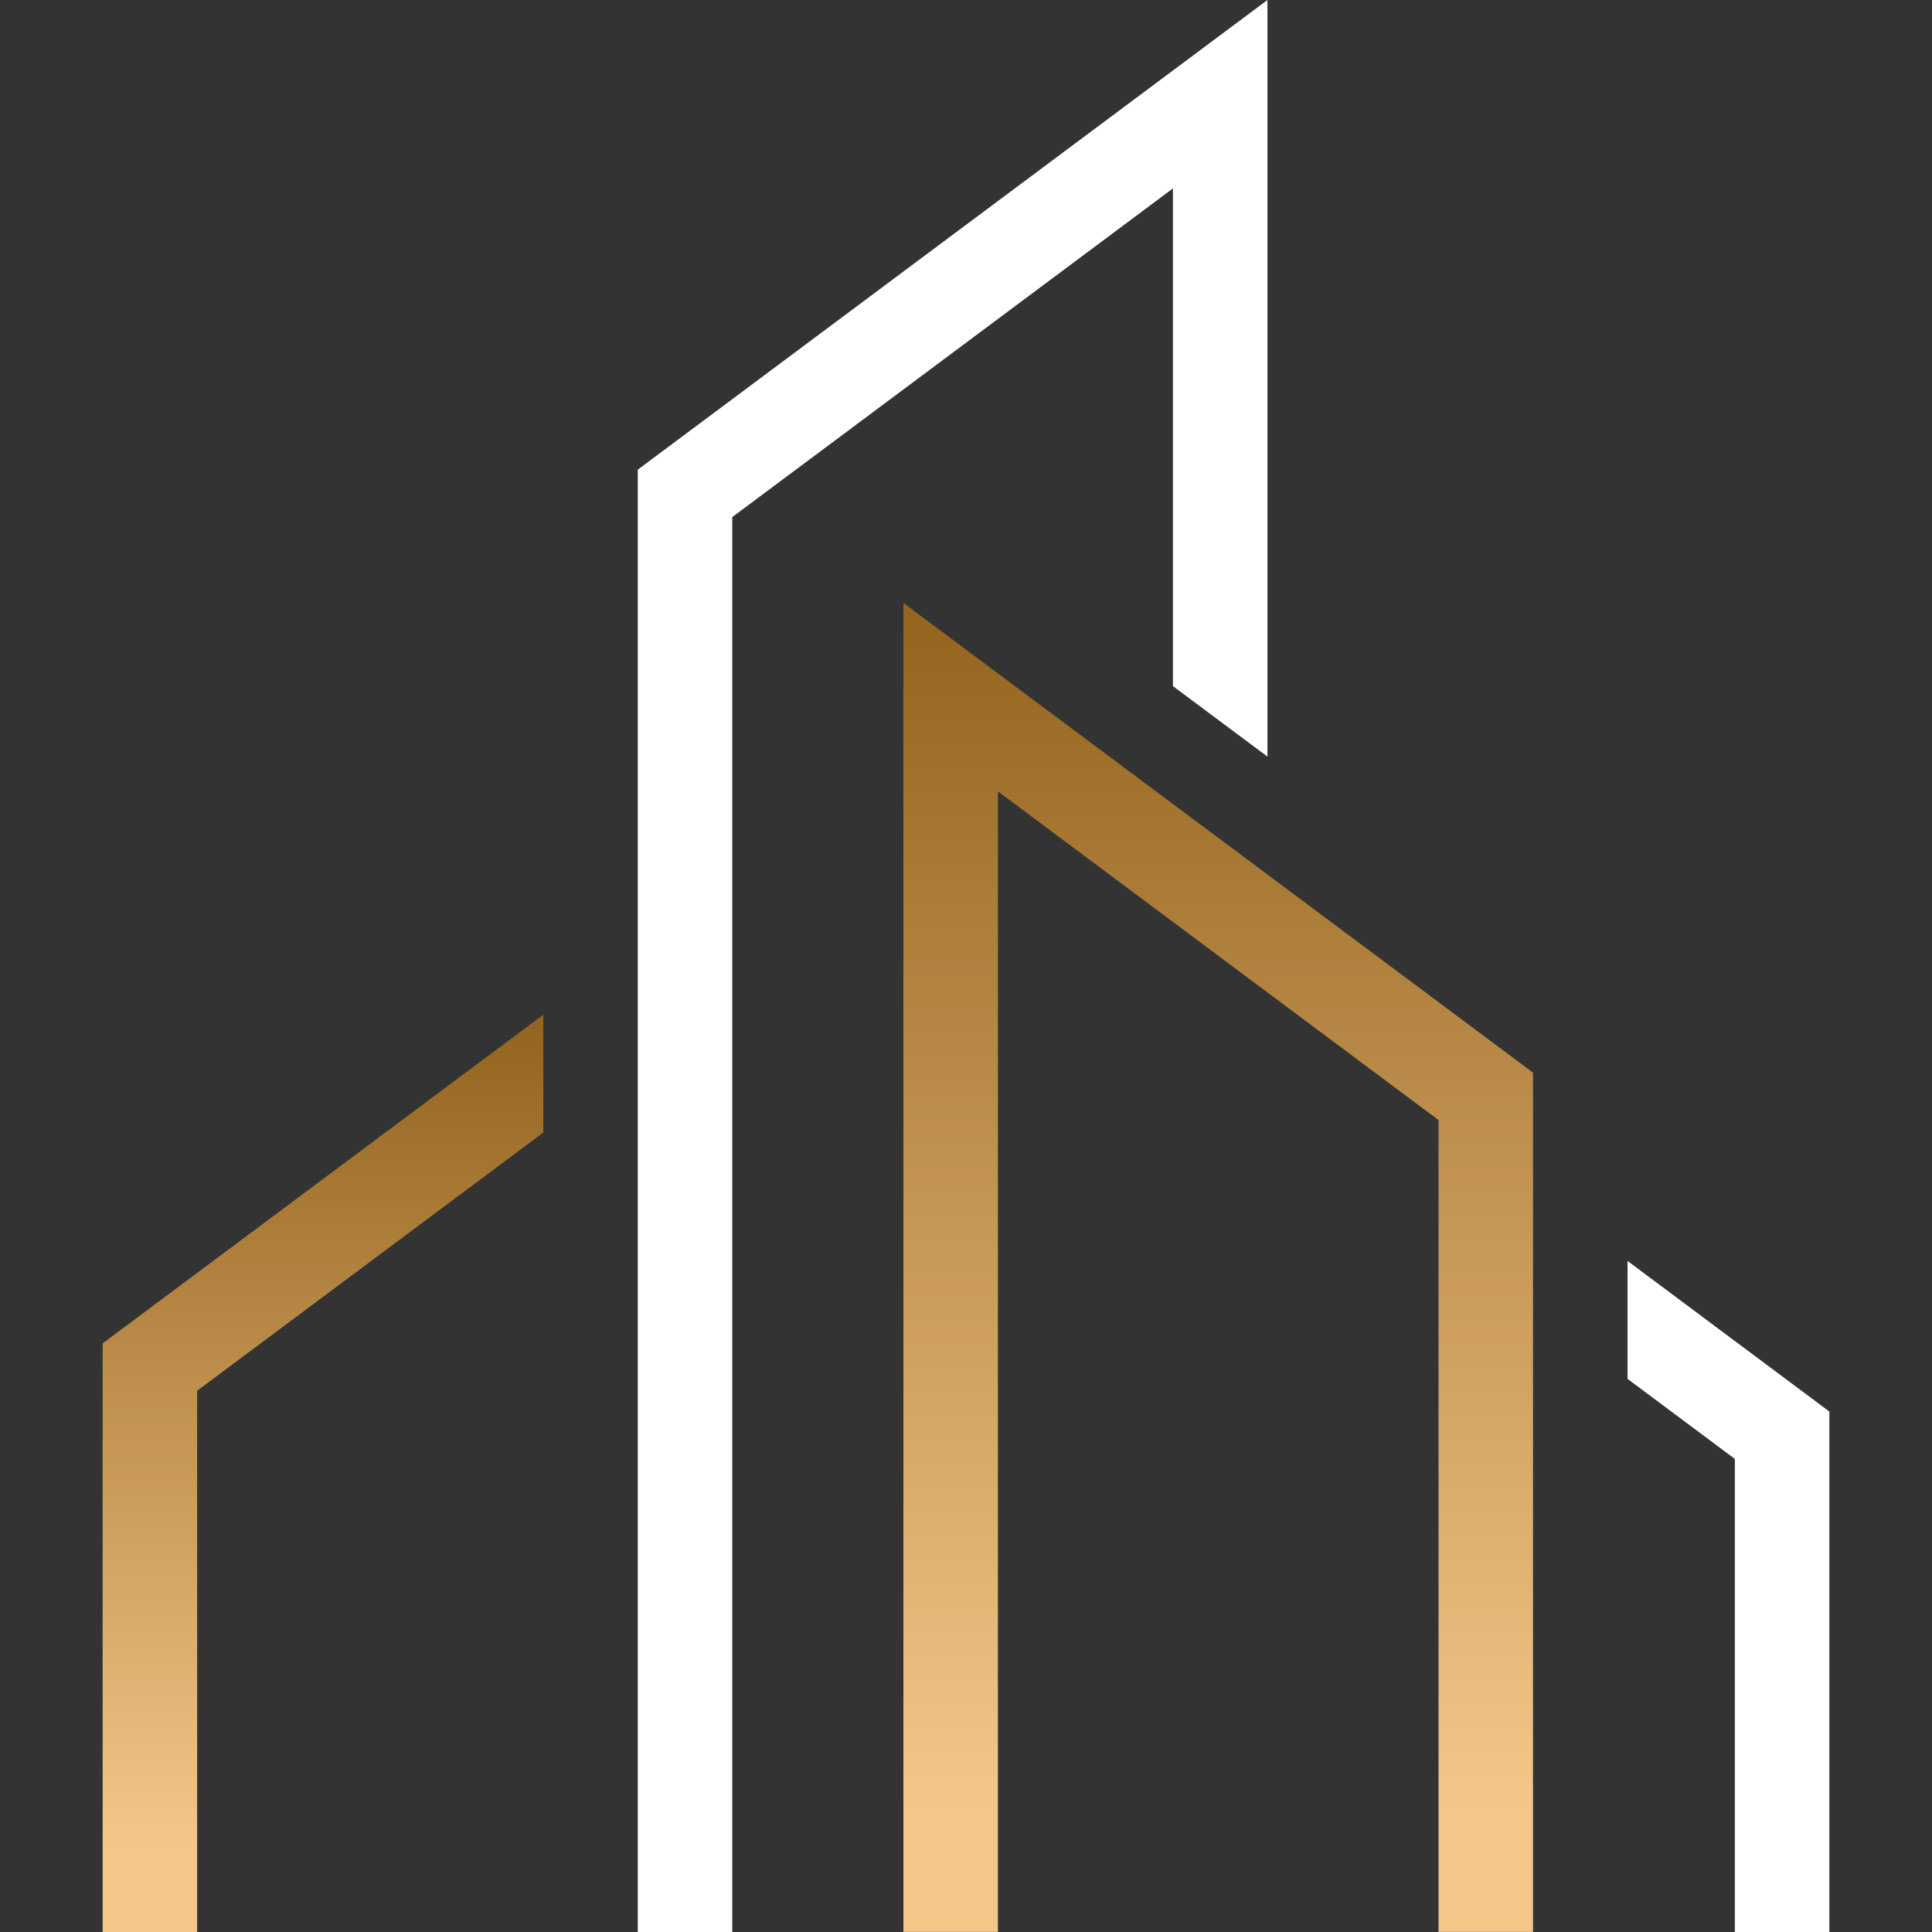 <svg xmlns="http://www.w3.org/2000/svg" xmlns:xlink="http://www.w3.org/1999/xlink" width="400" zoomAndPan="magnify" viewBox="0 0 300 300" height="400" preserveAspectRatio="xMidYMid meet" version="1.0"><rect x="0" y="0" width="300" height="300" fill="#333333" stroke="none"/><defs><g/><clipPath id="4d861ddd4e"><path d="M 140.281 93.625 L 238.047 93.625 L 238.047 299.988 L 140.281 299.988 Z M 140.281 93.625 " clip-rule="nonzero"/></clipPath><clipPath id="7919641fbb"><path d="M 238.047 166.559 L 140.281 93.625 L 140.281 300 L 154.957 300 L 154.957 122.883 L 223.371 173.918 L 223.371 300 L 238.047 300 Z M 238.047 166.559 " clip-rule="nonzero"/></clipPath><linearGradient x1="1473.095" gradientTransform="matrix(0.118, 0, 0, 0.118, 15.94, 0)" y1="796.2" x2="1473.095" gradientUnits="userSpaceOnUse" y2="2551.1" id="2ff56d3540"><stop stop-opacity="1" stop-color="rgb(58.04%, 39.609%, 12.16%)" offset="0"/><stop stop-opacity="1" stop-color="rgb(58.109%, 39.679%, 12.236%)" offset="0.008"/><stop stop-opacity="1" stop-color="rgb(58.344%, 39.917%, 12.492%)" offset="0.016"/><stop stop-opacity="1" stop-color="rgb(58.673%, 40.25%, 12.852%)" offset="0.023"/><stop stop-opacity="1" stop-color="rgb(59.004%, 40.584%, 13.214%)" offset="0.031"/><stop stop-opacity="1" stop-color="rgb(59.334%, 40.918%, 13.576%)" offset="0.039"/><stop stop-opacity="1" stop-color="rgb(59.665%, 41.252%, 13.937%)" offset="0.047"/><stop stop-opacity="1" stop-color="rgb(59.995%, 41.585%, 14.297%)" offset="0.055"/><stop stop-opacity="1" stop-color="rgb(60.326%, 41.919%, 14.659%)" offset="0.062"/><stop stop-opacity="1" stop-color="rgb(60.655%, 42.253%, 15.021%)" offset="0.07"/><stop stop-opacity="1" stop-color="rgb(60.986%, 42.586%, 15.381%)" offset="0.078"/><stop stop-opacity="1" stop-color="rgb(61.316%, 42.92%, 15.742%)" offset="0.086"/><stop stop-opacity="1" stop-color="rgb(61.647%, 43.254%, 16.104%)" offset="0.094"/><stop stop-opacity="1" stop-color="rgb(61.977%, 43.588%, 16.466%)" offset="0.102"/><stop stop-opacity="1" stop-color="rgb(62.308%, 43.921%, 16.826%)" offset="0.109"/><stop stop-opacity="1" stop-color="rgb(62.637%, 44.255%, 17.188%)" offset="0.117"/><stop stop-opacity="1" stop-color="rgb(62.968%, 44.589%, 17.549%)" offset="0.125"/><stop stop-opacity="1" stop-color="rgb(63.298%, 44.923%, 17.909%)" offset="0.133"/><stop stop-opacity="1" stop-color="rgb(63.629%, 45.256%, 18.271%)" offset="0.141"/><stop stop-opacity="1" stop-color="rgb(63.959%, 45.59%, 18.633%)" offset="0.148"/><stop stop-opacity="1" stop-color="rgb(64.29%, 45.924%, 18.994%)" offset="0.156"/><stop stop-opacity="1" stop-color="rgb(64.619%, 46.257%, 19.354%)" offset="0.164"/><stop stop-opacity="1" stop-color="rgb(64.951%, 46.591%, 19.716%)" offset="0.172"/><stop stop-opacity="1" stop-color="rgb(65.28%, 46.925%, 20.078%)" offset="0.18"/><stop stop-opacity="1" stop-color="rgb(65.611%, 47.26%, 20.439%)" offset="0.188"/><stop stop-opacity="1" stop-color="rgb(65.941%, 47.592%, 20.799%)" offset="0.195"/><stop stop-opacity="1" stop-color="rgb(66.272%, 47.926%, 21.161%)" offset="0.203"/><stop stop-opacity="1" stop-color="rgb(66.602%, 48.26%, 21.523%)" offset="0.211"/><stop stop-opacity="1" stop-color="rgb(66.933%, 48.595%, 21.883%)" offset="0.219"/><stop stop-opacity="1" stop-color="rgb(67.262%, 48.927%, 22.244%)" offset="0.227"/><stop stop-opacity="1" stop-color="rgb(67.593%, 49.261%, 22.606%)" offset="0.234"/><stop stop-opacity="1" stop-color="rgb(67.923%, 49.596%, 22.968%)" offset="0.242"/><stop stop-opacity="1" stop-color="rgb(68.254%, 49.928%, 23.328%)" offset="0.25"/><stop stop-opacity="1" stop-color="rgb(68.584%, 50.262%, 23.689%)" offset="0.258"/><stop stop-opacity="1" stop-color="rgb(68.915%, 50.597%, 24.051%)" offset="0.266"/><stop stop-opacity="1" stop-color="rgb(69.244%, 50.931%, 24.413%)" offset="0.273"/><stop stop-opacity="1" stop-color="rgb(69.574%, 51.263%, 24.773%)" offset="0.281"/><stop stop-opacity="1" stop-color="rgb(69.905%, 51.598%, 25.134%)" offset="0.289"/><stop stop-opacity="1" stop-color="rgb(70.235%, 51.932%, 25.496%)" offset="0.297"/><stop stop-opacity="1" stop-color="rgb(70.566%, 52.266%, 25.856%)" offset="0.305"/><stop stop-opacity="1" stop-color="rgb(70.895%, 52.599%, 26.218%)" offset="0.312"/><stop stop-opacity="1" stop-color="rgb(71.227%, 52.933%, 26.579%)" offset="0.32"/><stop stop-opacity="1" stop-color="rgb(71.556%, 53.267%, 26.941%)" offset="0.328"/><stop stop-opacity="1" stop-color="rgb(71.887%, 53.6%, 27.301%)" offset="0.336"/><stop stop-opacity="1" stop-color="rgb(72.217%, 53.934%, 27.663%)" offset="0.344"/><stop stop-opacity="1" stop-color="rgb(72.548%, 54.268%, 28.024%)" offset="0.352"/><stop stop-opacity="1" stop-color="rgb(72.878%, 54.602%, 28.386%)" offset="0.359"/><stop stop-opacity="1" stop-color="rgb(73.209%, 54.935%, 28.746%)" offset="0.367"/><stop stop-opacity="1" stop-color="rgb(73.538%, 55.269%, 29.108%)" offset="0.375"/><stop stop-opacity="1" stop-color="rgb(73.869%, 55.603%, 29.469%)" offset="0.383"/><stop stop-opacity="1" stop-color="rgb(74.199%, 55.937%, 29.829%)" offset="0.391"/><stop stop-opacity="1" stop-color="rgb(74.53%, 56.27%, 30.191%)" offset="0.398"/><stop stop-opacity="1" stop-color="rgb(74.86%, 56.604%, 30.553%)" offset="0.406"/><stop stop-opacity="1" stop-color="rgb(75.191%, 56.938%, 30.914%)" offset="0.414"/><stop stop-opacity="1" stop-color="rgb(75.52%, 57.272%, 31.274%)" offset="0.422"/><stop stop-opacity="1" stop-color="rgb(75.851%, 57.605%, 31.636%)" offset="0.43"/><stop stop-opacity="1" stop-color="rgb(76.181%, 57.939%, 31.998%)" offset="0.438"/><stop stop-opacity="1" stop-color="rgb(76.512%, 58.273%, 32.359%)" offset="0.445"/><stop stop-opacity="1" stop-color="rgb(76.842%, 58.606%, 32.719%)" offset="0.453"/><stop stop-opacity="1" stop-color="rgb(77.173%, 58.94%, 33.081%)" offset="0.461"/><stop stop-opacity="1" stop-color="rgb(77.502%, 59.274%, 33.443%)" offset="0.469"/><stop stop-opacity="1" stop-color="rgb(77.834%, 59.608%, 33.803%)" offset="0.477"/><stop stop-opacity="1" stop-color="rgb(78.163%, 59.941%, 34.164%)" offset="0.484"/><stop stop-opacity="1" stop-color="rgb(78.494%, 60.275%, 34.526%)" offset="0.492"/><stop stop-opacity="1" stop-color="rgb(78.824%, 60.609%, 34.888%)" offset="0.5"/><stop stop-opacity="1" stop-color="rgb(79.155%, 60.944%, 35.248%)" offset="0.508"/><stop stop-opacity="1" stop-color="rgb(79.485%, 61.276%, 35.609%)" offset="0.516"/><stop stop-opacity="1" stop-color="rgb(79.816%, 61.61%, 35.971%)" offset="0.523"/><stop stop-opacity="1" stop-color="rgb(80.145%, 61.945%, 36.331%)" offset="0.531"/><stop stop-opacity="1" stop-color="rgb(80.476%, 62.277%, 36.693%)" offset="0.539"/><stop stop-opacity="1" stop-color="rgb(80.806%, 62.611%, 37.054%)" offset="0.547"/><stop stop-opacity="1" stop-color="rgb(81.136%, 62.946%, 37.416%)" offset="0.555"/><stop stop-opacity="1" stop-color="rgb(81.467%, 63.28%, 37.776%)" offset="0.562"/><stop stop-opacity="1" stop-color="rgb(81.796%, 63.612%, 38.138%)" offset="0.57"/><stop stop-opacity="1" stop-color="rgb(82.127%, 63.947%, 38.499%)" offset="0.578"/><stop stop-opacity="1" stop-color="rgb(82.457%, 64.281%, 38.861%)" offset="0.586"/><stop stop-opacity="1" stop-color="rgb(82.788%, 64.615%, 39.221%)" offset="0.594"/><stop stop-opacity="1" stop-color="rgb(83.118%, 64.948%, 39.583%)" offset="0.602"/><stop stop-opacity="1" stop-color="rgb(83.449%, 65.282%, 39.944%)" offset="0.609"/><stop stop-opacity="1" stop-color="rgb(83.778%, 65.616%, 40.305%)" offset="0.617"/><stop stop-opacity="1" stop-color="rgb(84.109%, 65.948%, 40.666%)" offset="0.625"/><stop stop-opacity="1" stop-color="rgb(84.439%, 66.283%, 41.028%)" offset="0.633"/><stop stop-opacity="1" stop-color="rgb(84.77%, 66.617%, 41.389%)" offset="0.641"/><stop stop-opacity="1" stop-color="rgb(85.1%, 66.951%, 41.75%)" offset="0.648"/><stop stop-opacity="1" stop-color="rgb(85.431%, 67.284%, 42.111%)" offset="0.656"/><stop stop-opacity="1" stop-color="rgb(85.76%, 67.618%, 42.473%)" offset="0.664"/><stop stop-opacity="1" stop-color="rgb(86.092%, 67.952%, 42.834%)" offset="0.672"/><stop stop-opacity="1" stop-color="rgb(86.421%, 68.286%, 43.195%)" offset="0.68"/><stop stop-opacity="1" stop-color="rgb(86.752%, 68.619%, 43.556%)" offset="0.688"/><stop stop-opacity="1" stop-color="rgb(87.082%, 68.953%, 43.918%)" offset="0.695"/><stop stop-opacity="1" stop-color="rgb(87.413%, 69.287%, 44.278%)" offset="0.703"/><stop stop-opacity="1" stop-color="rgb(87.743%, 69.62%, 44.64%)" offset="0.711"/><stop stop-opacity="1" stop-color="rgb(88.074%, 69.954%, 45.001%)" offset="0.719"/><stop stop-opacity="1" stop-color="rgb(88.403%, 70.288%, 45.363%)" offset="0.727"/><stop stop-opacity="1" stop-color="rgb(88.734%, 70.622%, 45.723%)" offset="0.734"/><stop stop-opacity="1" stop-color="rgb(89.064%, 70.955%, 46.085%)" offset="0.742"/><stop stop-opacity="1" stop-color="rgb(89.395%, 71.289%, 46.446%)" offset="0.75"/><stop stop-opacity="1" stop-color="rgb(89.725%, 71.623%, 46.808%)" offset="0.758"/><stop stop-opacity="1" stop-color="rgb(90.056%, 71.957%, 47.168%)" offset="0.766"/><stop stop-opacity="1" stop-color="rgb(90.385%, 72.29%, 47.53%)" offset="0.773"/><stop stop-opacity="1" stop-color="rgb(90.717%, 72.624%, 47.891%)" offset="0.781"/><stop stop-opacity="1" stop-color="rgb(91.046%, 72.958%, 48.251%)" offset="0.789"/><stop stop-opacity="1" stop-color="rgb(91.377%, 73.291%, 48.613%)" offset="0.797"/><stop stop-opacity="1" stop-color="rgb(91.707%, 73.625%, 48.975%)" offset="0.805"/><stop stop-opacity="1" stop-color="rgb(92.038%, 73.959%, 49.336%)" offset="0.812"/><stop stop-opacity="1" stop-color="rgb(92.368%, 74.294%, 49.696%)" offset="0.82"/><stop stop-opacity="1" stop-color="rgb(92.699%, 74.626%, 50.058%)" offset="0.828"/><stop stop-opacity="1" stop-color="rgb(93.028%, 74.96%, 50.42%)" offset="0.836"/><stop stop-opacity="1" stop-color="rgb(93.358%, 75.294%, 50.781%)" offset="0.844"/><stop stop-opacity="1" stop-color="rgb(93.689%, 75.629%, 51.141%)" offset="0.852"/><stop stop-opacity="1" stop-color="rgb(94.019%, 75.961%, 51.503%)" offset="0.859"/><stop stop-opacity="1" stop-color="rgb(94.35%, 76.295%, 51.865%)" offset="0.867"/><stop stop-opacity="1" stop-color="rgb(94.679%, 76.63%, 52.225%)" offset="0.875"/><stop stop-opacity="1" stop-color="rgb(95.01%, 76.962%, 52.586%)" offset="0.883"/><stop stop-opacity="1" stop-color="rgb(95.34%, 77.296%, 52.948%)" offset="0.891"/><stop stop-opacity="1" stop-color="rgb(95.598%, 77.556%, 53.229%)" offset="0.906"/><stop stop-opacity="1" stop-color="rgb(95.689%, 77.649%, 53.329%)" offset="0.938"/><stop stop-opacity="1" stop-color="rgb(95.689%, 77.649%, 53.329%)" offset="1"/></linearGradient><clipPath id="58ba150efd"><path d="M 15.941 157.562 L 84.367 157.562 L 84.367 300 L 15.941 300 Z M 15.941 157.562 " clip-rule="nonzero"/></clipPath><clipPath id="c7d902c64b"><path d="M 15.941 208.598 L 84.367 157.562 L 84.367 175.859 L 30.613 215.957 L 30.613 300 L 15.941 300 Z M 15.941 208.598 " clip-rule="nonzero"/></clipPath><linearGradient x1="290.931" gradientTransform="matrix(0.118, 0, 0, 0.118, 15.94, 0)" y1="1339.9" x2="290.931" gradientUnits="userSpaceOnUse" y2="2551.2" id="24ddc1bf6f"><stop stop-opacity="1" stop-color="rgb(58.04%, 39.609%, 12.16%)" offset="0"/><stop stop-opacity="1" stop-color="rgb(58.11%, 39.68%, 12.236%)" offset="0.008"/><stop stop-opacity="1" stop-color="rgb(58.345%, 39.919%, 12.494%)" offset="0.016"/><stop stop-opacity="1" stop-color="rgb(58.676%, 40.253%, 12.856%)" offset="0.023"/><stop stop-opacity="1" stop-color="rgb(59.006%, 40.585%, 13.216%)" offset="0.031"/><stop stop-opacity="1" stop-color="rgb(59.337%, 40.919%, 13.577%)" offset="0.039"/><stop stop-opacity="1" stop-color="rgb(59.666%, 41.254%, 13.939%)" offset="0.047"/><stop stop-opacity="1" stop-color="rgb(59.998%, 41.588%, 14.301%)" offset="0.055"/><stop stop-opacity="1" stop-color="rgb(60.327%, 41.92%, 14.661%)" offset="0.062"/><stop stop-opacity="1" stop-color="rgb(60.658%, 42.255%, 15.022%)" offset="0.07"/><stop stop-opacity="1" stop-color="rgb(60.988%, 42.589%, 15.384%)" offset="0.078"/><stop stop-opacity="1" stop-color="rgb(61.319%, 42.923%, 15.746%)" offset="0.086"/><stop stop-opacity="1" stop-color="rgb(61.649%, 43.256%, 16.106%)" offset="0.094"/><stop stop-opacity="1" stop-color="rgb(61.98%, 43.59%, 16.467%)" offset="0.102"/><stop stop-opacity="1" stop-color="rgb(62.309%, 43.924%, 16.829%)" offset="0.109"/><stop stop-opacity="1" stop-color="rgb(62.64%, 44.257%, 17.191%)" offset="0.117"/><stop stop-opacity="1" stop-color="rgb(62.97%, 44.591%, 17.551%)" offset="0.125"/><stop stop-opacity="1" stop-color="rgb(63.301%, 44.925%, 17.912%)" offset="0.133"/><stop stop-opacity="1" stop-color="rgb(63.631%, 45.259%, 18.274%)" offset="0.141"/><stop stop-opacity="1" stop-color="rgb(63.962%, 45.592%, 18.634%)" offset="0.148"/><stop stop-opacity="1" stop-color="rgb(64.291%, 45.926%, 18.996%)" offset="0.156"/><stop stop-opacity="1" stop-color="rgb(64.622%, 46.26%, 19.357%)" offset="0.164"/><stop stop-opacity="1" stop-color="rgb(64.952%, 46.594%, 19.719%)" offset="0.172"/><stop stop-opacity="1" stop-color="rgb(65.283%, 46.927%, 20.079%)" offset="0.18"/><stop stop-opacity="1" stop-color="rgb(65.613%, 47.261%, 20.441%)" offset="0.188"/><stop stop-opacity="1" stop-color="rgb(65.944%, 47.595%, 20.802%)" offset="0.195"/><stop stop-opacity="1" stop-color="rgb(66.273%, 47.929%, 21.164%)" offset="0.203"/><stop stop-opacity="1" stop-color="rgb(66.605%, 48.262%, 21.524%)" offset="0.211"/><stop stop-opacity="1" stop-color="rgb(66.934%, 48.596%, 21.886%)" offset="0.219"/><stop stop-opacity="1" stop-color="rgb(67.264%, 48.93%, 22.247%)" offset="0.227"/><stop stop-opacity="1" stop-color="rgb(67.595%, 49.263%, 22.607%)" offset="0.234"/><stop stop-opacity="1" stop-color="rgb(67.924%, 49.597%, 22.969%)" offset="0.242"/><stop stop-opacity="1" stop-color="rgb(68.256%, 49.931%, 23.331%)" offset="0.25"/><stop stop-opacity="1" stop-color="rgb(68.585%, 50.266%, 23.692%)" offset="0.258"/><stop stop-opacity="1" stop-color="rgb(68.916%, 50.598%, 24.052%)" offset="0.266"/><stop stop-opacity="1" stop-color="rgb(69.246%, 50.932%, 24.414%)" offset="0.273"/><stop stop-opacity="1" stop-color="rgb(69.577%, 51.266%, 24.776%)" offset="0.281"/><stop stop-opacity="1" stop-color="rgb(69.907%, 51.601%, 25.137%)" offset="0.289"/><stop stop-opacity="1" stop-color="rgb(70.238%, 51.933%, 25.497%)" offset="0.297"/><stop stop-opacity="1" stop-color="rgb(70.567%, 52.267%, 25.859%)" offset="0.305"/><stop stop-opacity="1" stop-color="rgb(70.898%, 52.602%, 26.221%)" offset="0.312"/><stop stop-opacity="1" stop-color="rgb(71.228%, 52.934%, 26.581%)" offset="0.32"/><stop stop-opacity="1" stop-color="rgb(71.559%, 53.268%, 26.942%)" offset="0.328"/><stop stop-opacity="1" stop-color="rgb(71.889%, 53.603%, 27.304%)" offset="0.336"/><stop stop-opacity="1" stop-color="rgb(72.22%, 53.937%, 27.666%)" offset="0.344"/><stop stop-opacity="1" stop-color="rgb(72.549%, 54.269%, 28.026%)" offset="0.352"/><stop stop-opacity="1" stop-color="rgb(72.881%, 54.604%, 28.387%)" offset="0.359"/><stop stop-opacity="1" stop-color="rgb(73.21%, 54.938%, 28.749%)" offset="0.367"/><stop stop-opacity="1" stop-color="rgb(73.541%, 55.272%, 29.111%)" offset="0.375"/><stop stop-opacity="1" stop-color="rgb(73.871%, 55.605%, 29.471%)" offset="0.383"/><stop stop-opacity="1" stop-color="rgb(74.202%, 55.939%, 29.832%)" offset="0.391"/><stop stop-opacity="1" stop-color="rgb(74.532%, 56.273%, 30.194%)" offset="0.398"/><stop stop-opacity="1" stop-color="rgb(74.863%, 56.607%, 30.556%)" offset="0.406"/><stop stop-opacity="1" stop-color="rgb(75.192%, 56.94%, 30.916%)" offset="0.414"/><stop stop-opacity="1" stop-color="rgb(75.523%, 57.274%, 31.277%)" offset="0.422"/><stop stop-opacity="1" stop-color="rgb(75.853%, 57.608%, 31.639%)" offset="0.43"/><stop stop-opacity="1" stop-color="rgb(76.184%, 57.941%, 31.999%)" offset="0.438"/><stop stop-opacity="1" stop-color="rgb(76.514%, 58.275%, 32.361%)" offset="0.445"/><stop stop-opacity="1" stop-color="rgb(76.845%, 58.609%, 32.722%)" offset="0.453"/><stop stop-opacity="1" stop-color="rgb(77.174%, 58.943%, 33.084%)" offset="0.461"/><stop stop-opacity="1" stop-color="rgb(77.505%, 59.276%, 33.444%)" offset="0.469"/><stop stop-opacity="1" stop-color="rgb(77.835%, 59.61%, 33.806%)" offset="0.477"/><stop stop-opacity="1" stop-color="rgb(78.166%, 59.944%, 34.167%)" offset="0.484"/><stop stop-opacity="1" stop-color="rgb(78.496%, 60.278%, 34.529%)" offset="0.492"/><stop stop-opacity="1" stop-color="rgb(78.827%, 60.611%, 34.889%)" offset="0.5"/><stop stop-opacity="1" stop-color="rgb(79.156%, 60.945%, 35.251%)" offset="0.508"/><stop stop-opacity="1" stop-color="rgb(79.488%, 61.279%, 35.612%)" offset="0.516"/><stop stop-opacity="1" stop-color="rgb(79.817%, 61.613%, 35.973%)" offset="0.523"/><stop stop-opacity="1" stop-color="rgb(80.148%, 61.946%, 36.334%)" offset="0.531"/><stop stop-opacity="1" stop-color="rgb(80.478%, 62.28%, 36.696%)" offset="0.539"/><stop stop-opacity="1" stop-color="rgb(80.809%, 62.614%, 37.057%)" offset="0.547"/><stop stop-opacity="1" stop-color="rgb(81.139%, 62.947%, 37.418%)" offset="0.555"/><stop stop-opacity="1" stop-color="rgb(81.47%, 63.281%, 37.779%)" offset="0.562"/><stop stop-opacity="1" stop-color="rgb(81.799%, 63.615%, 38.141%)" offset="0.57"/><stop stop-opacity="1" stop-color="rgb(82.13%, 63.95%, 38.503%)" offset="0.578"/><stop stop-opacity="1" stop-color="rgb(82.46%, 64.282%, 38.863%)" offset="0.586"/><stop stop-opacity="1" stop-color="rgb(82.79%, 64.616%, 39.224%)" offset="0.594"/><stop stop-opacity="1" stop-color="rgb(83.121%, 64.951%, 39.586%)" offset="0.602"/><stop stop-opacity="1" stop-color="rgb(83.45%, 65.285%, 39.946%)" offset="0.609"/><stop stop-opacity="1" stop-color="rgb(83.781%, 65.617%, 40.308%)" offset="0.617"/><stop stop-opacity="1" stop-color="rgb(84.111%, 65.952%, 40.669%)" offset="0.625"/><stop stop-opacity="1" stop-color="rgb(84.442%, 66.286%, 41.031%)" offset="0.633"/><stop stop-opacity="1" stop-color="rgb(84.772%, 66.62%, 41.391%)" offset="0.641"/><stop stop-opacity="1" stop-color="rgb(85.103%, 66.953%, 41.753%)" offset="0.648"/><stop stop-opacity="1" stop-color="rgb(85.432%, 67.287%, 42.114%)" offset="0.656"/><stop stop-opacity="1" stop-color="rgb(85.764%, 67.621%, 42.476%)" offset="0.664"/><stop stop-opacity="1" stop-color="rgb(86.093%, 67.953%, 42.836%)" offset="0.672"/><stop stop-opacity="1" stop-color="rgb(86.424%, 68.288%, 43.198%)" offset="0.68"/><stop stop-opacity="1" stop-color="rgb(86.754%, 68.622%, 43.559%)" offset="0.688"/><stop stop-opacity="1" stop-color="rgb(87.085%, 68.956%, 43.919%)" offset="0.695"/><stop stop-opacity="1" stop-color="rgb(87.415%, 69.289%, 44.281%)" offset="0.703"/><stop stop-opacity="1" stop-color="rgb(87.746%, 69.623%, 44.643%)" offset="0.711"/><stop stop-opacity="1" stop-color="rgb(88.075%, 69.957%, 45.004%)" offset="0.719"/><stop stop-opacity="1" stop-color="rgb(88.406%, 70.291%, 45.364%)" offset="0.727"/><stop stop-opacity="1" stop-color="rgb(88.736%, 70.624%, 45.726%)" offset="0.734"/><stop stop-opacity="1" stop-color="rgb(89.067%, 70.958%, 46.088%)" offset="0.742"/><stop stop-opacity="1" stop-color="rgb(89.397%, 71.292%, 46.449%)" offset="0.75"/><stop stop-opacity="1" stop-color="rgb(89.728%, 71.625%, 46.809%)" offset="0.758"/><stop stop-opacity="1" stop-color="rgb(90.057%, 71.959%, 47.171%)" offset="0.766"/><stop stop-opacity="1" stop-color="rgb(90.388%, 72.293%, 47.533%)" offset="0.773"/><stop stop-opacity="1" stop-color="rgb(90.718%, 72.627%, 47.894%)" offset="0.781"/><stop stop-opacity="1" stop-color="rgb(91.049%, 72.96%, 48.254%)" offset="0.789"/><stop stop-opacity="1" stop-color="rgb(91.379%, 73.294%, 48.616%)" offset="0.797"/><stop stop-opacity="1" stop-color="rgb(91.71%, 73.628%, 48.978%)" offset="0.805"/><stop stop-opacity="1" stop-color="rgb(92.039%, 73.962%, 49.338%)" offset="0.812"/><stop stop-opacity="1" stop-color="rgb(92.371%, 74.295%, 49.699%)" offset="0.82"/><stop stop-opacity="1" stop-color="rgb(92.7%, 74.629%, 50.061%)" offset="0.828"/><stop stop-opacity="1" stop-color="rgb(93.031%, 74.963%, 50.423%)" offset="0.836"/><stop stop-opacity="1" stop-color="rgb(93.361%, 75.298%, 50.783%)" offset="0.844"/><stop stop-opacity="1" stop-color="rgb(93.692%, 75.63%, 51.144%)" offset="0.852"/><stop stop-opacity="1" stop-color="rgb(94.022%, 75.964%, 51.506%)" offset="0.859"/><stop stop-opacity="1" stop-color="rgb(94.353%, 76.299%, 51.868%)" offset="0.867"/><stop stop-opacity="1" stop-color="rgb(94.682%, 76.631%, 52.228%)" offset="0.875"/><stop stop-opacity="1" stop-color="rgb(95.013%, 76.965%, 52.589%)" offset="0.883"/><stop stop-opacity="1" stop-color="rgb(95.343%, 77.299%, 52.951%)" offset="0.891"/><stop stop-opacity="1" stop-color="rgb(95.599%, 77.557%, 53.23%)" offset="0.906"/><stop stop-opacity="1" stop-color="rgb(95.689%, 77.649%, 53.329%)" offset="0.938"/><stop stop-opacity="1" stop-color="rgb(95.689%, 77.649%, 53.329%)" offset="1"/></linearGradient><clipPath id="01350960cc"><path d="M 252 195 L 284.438 195 L 284.438 300 L 252 300 Z M 252 195 " clip-rule="nonzero"/></clipPath><clipPath id="a4a4aeb373"><path d="M 1 3 L 4.52 3 L 4.52 7 L 1 7 Z M 1 3 " clip-rule="nonzero"/></clipPath><clipPath id="f10d541e89"><rect x="0" width="5" y="0" height="9"/></clipPath></defs><g clip-path="url(#4d861ddd4e)"><g clip-path="url(#7919641fbb)"><path fill="url(#2ff56d3540)" d="M 140.281 93.625 L 140.281 299.988 L 238.047 299.988 L 238.047 93.625 Z M 140.281 93.625 " fill-rule="nonzero"/></g></g><path fill="#ffffff" d="M 99.031 72.93 L 196.809 0 L 196.809 117.484 L 182.133 106.539 L 182.133 29.258 L 113.707 80.293 L 113.707 300 L 99.031 300 Z M 99.031 72.93 " fill-opacity="1" fill-rule="evenodd"/><g clip-path="url(#58ba150efd)"><g clip-path="url(#c7d902c64b)"><path fill="url(#24ddc1bf6f)" d="M 15.941 157.562 L 15.941 300 L 84.367 300 L 84.367 157.562 Z M 15.941 157.562 " fill-rule="nonzero"/></g></g><g clip-path="url(#01350960cc)"><path fill="#ffffff" d="M 284.059 219.18 L 252.723 195.801 L 252.723 214.109 L 269.387 226.539 L 269.387 300 L 284.059 300 Z M 284.059 219.18 " fill-opacity="1" fill-rule="evenodd"/></g><g transform="matrix(1, 0, 0, 1, 127, 53)"><g clip-path="url(#f10d541e89)"><g clip-path="url(#a4a4aeb373)"><g fill="#ffffff" fill-opacity="1"><g transform="translate(0.898, 6.576)"><g><path d="M 1.328 0.062 C 1.016 0.062 0.766 -0.02 0.578 -0.188 C 0.398 -0.352 0.312 -0.594 0.312 -0.906 C 0.312 -1.094 0.352 -1.25 0.438 -1.375 C 0.52 -1.508 0.645 -1.617 0.812 -1.703 C 0.977 -1.785 1.191 -1.852 1.453 -1.906 C 1.691 -1.938 1.867 -1.977 1.984 -2.031 C 2.109 -2.082 2.191 -2.133 2.234 -2.188 C 2.273 -2.25 2.297 -2.328 2.297 -2.422 C 2.297 -2.566 2.242 -2.676 2.141 -2.75 C 2.047 -2.832 1.891 -2.875 1.672 -2.875 C 1.453 -2.875 1.27 -2.832 1.125 -2.75 C 0.977 -2.676 0.844 -2.555 0.719 -2.391 L 0.656 -2.391 L 0.422 -2.719 C 0.555 -2.895 0.727 -3.035 0.938 -3.141 C 1.156 -3.242 1.398 -3.297 1.672 -3.297 C 2.047 -3.297 2.32 -3.211 2.5 -3.047 C 2.688 -2.879 2.781 -2.645 2.781 -2.344 L 2.781 -0.641 C 2.781 -0.453 2.852 -0.359 3 -0.359 C 3.051 -0.359 3.102 -0.367 3.156 -0.391 L 3.188 -0.375 L 3.25 -0.047 C 3.219 -0.023 3.172 -0.008 3.109 0 C 3.055 0.02 3 0.031 2.938 0.031 C 2.758 0.031 2.625 -0.008 2.531 -0.094 C 2.438 -0.176 2.379 -0.289 2.359 -0.438 L 2.297 -0.453 C 2.203 -0.273 2.078 -0.145 1.922 -0.062 C 1.766 0.02 1.566 0.062 1.328 0.062 Z M 1.438 -0.312 C 1.613 -0.312 1.77 -0.352 1.906 -0.438 C 2.039 -0.52 2.141 -0.633 2.203 -0.781 C 2.273 -0.938 2.312 -1.113 2.312 -1.312 L 2.312 -1.719 L 2.266 -1.734 C 2.191 -1.68 2.102 -1.641 2 -1.609 C 1.895 -1.578 1.75 -1.547 1.562 -1.516 C 1.375 -1.492 1.223 -1.457 1.109 -1.406 C 1.004 -1.352 0.926 -1.285 0.875 -1.203 C 0.832 -1.117 0.812 -1.02 0.812 -0.906 C 0.812 -0.707 0.863 -0.555 0.969 -0.453 C 1.082 -0.359 1.238 -0.312 1.438 -0.312 Z M 1.438 -0.312 "/></g></g></g></g></g></g></svg>